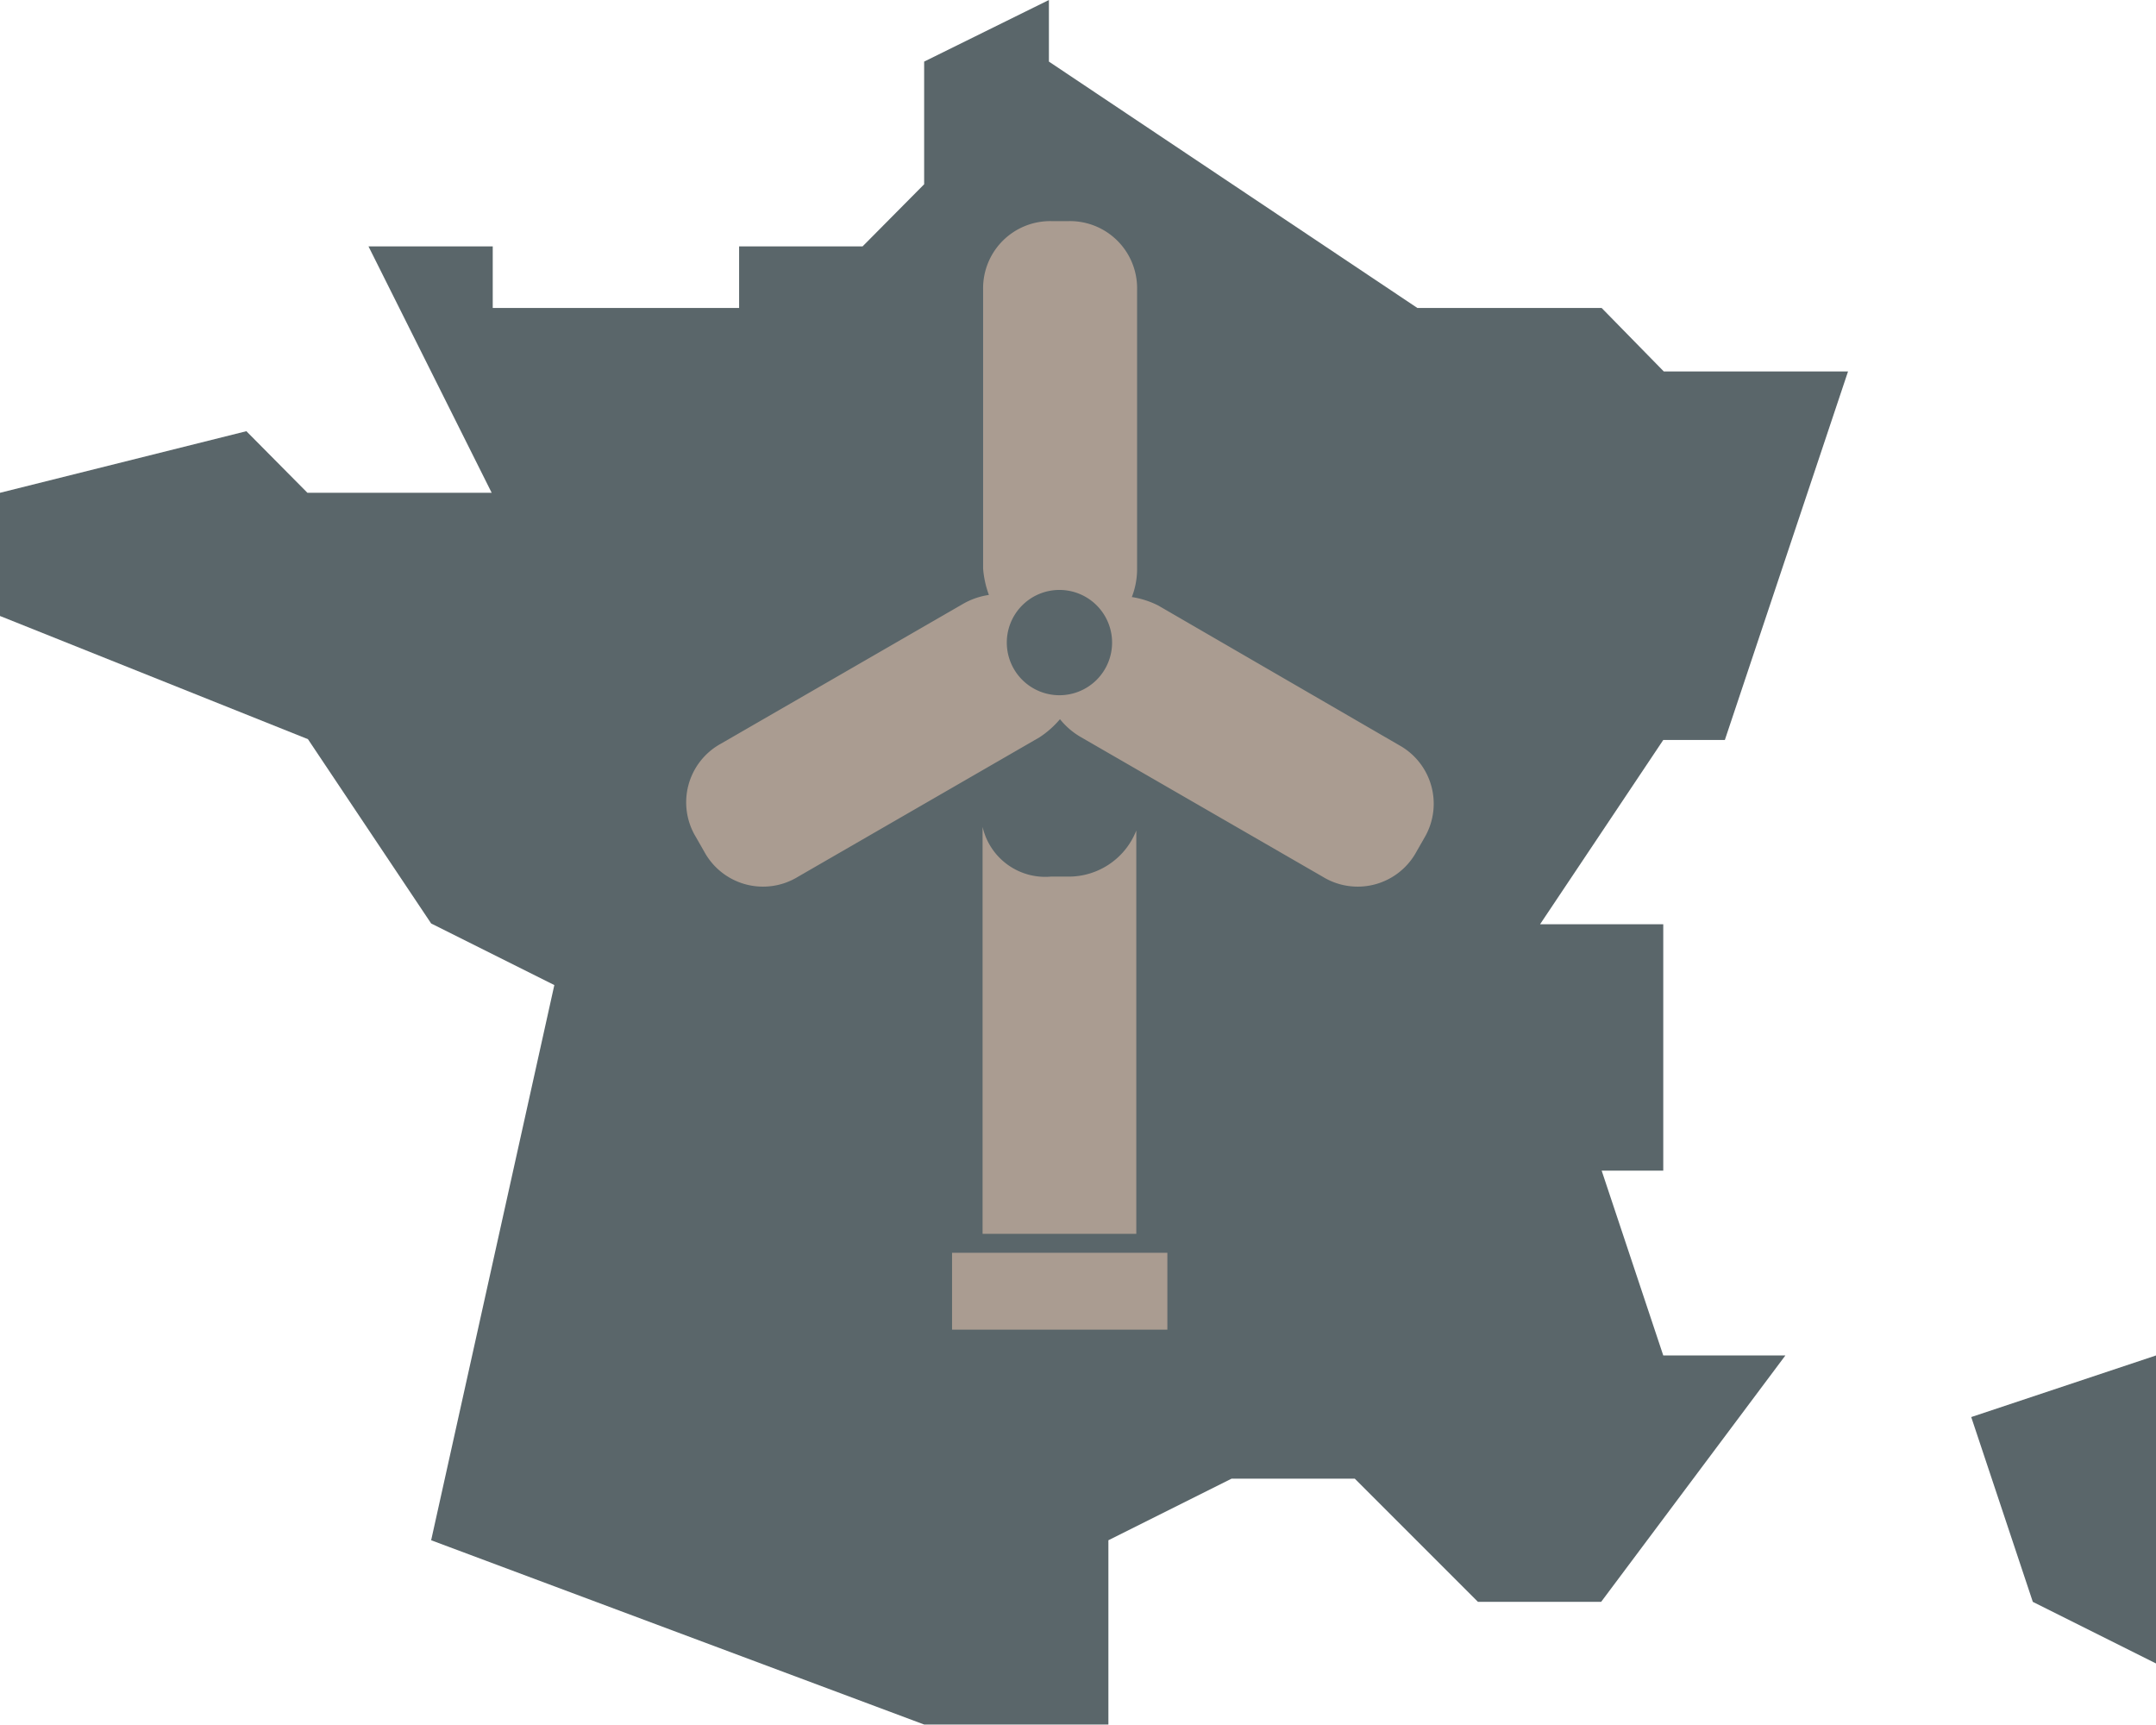 <?xml version="1.0" encoding="UTF-8"?> <svg xmlns="http://www.w3.org/2000/svg" viewBox="0 0 81.91 65.53"><title></title><path d="M60.85,44.47h2.34V35.11H58.51l4.68-7h2.34l4.68-14h-7L60.85,11.7h-7l-14-9.36V0L35.11,2.34V7L32.77,9.36H28.08V11.7H18.72V9.36H14l4.68,9.36h-7L9.36,16.38,0,18.72V23.4l11.7,4.68,4.68,7,4.68,2.34L16.38,58.51l18.73,7h7v-7l4.68-2.34h4.68l4.68,4.68h4.68l7-9.36H63.19Z" style="fill:#5a666a"></path><polygon points="74.89 53.83 81.91 51.49 81.91 63.19 77.23 60.85 74.89 53.83" style="fill:#5a666a"></polygon><rect x="36.17" y="47.59" width="8.18" height="2.92" style="fill:#aa9c91"></rect><path d="M53.16,28.31,44,23a3.37,3.37,0,0,0-1-.32,2.93,2.93,0,0,0,.2-1.05V11a2.55,2.55,0,0,0-2.61-2.6h-.64a2.55,2.55,0,0,0-2.6,2.6v10.6a3.72,3.72,0,0,0,.22,1,2.77,2.77,0,0,0-1,.35l-9.18,5.3a2.54,2.54,0,0,0-.95,3.55l.32.56a2.54,2.54,0,0,0,3.55.95l9.18-5.3a3.59,3.59,0,0,0,.78-.69,2.84,2.84,0,0,0,.81.69l9.18,5.3a2.54,2.54,0,0,0,3.55-.95l.32-.56A2.54,2.54,0,0,0,53.16,28.31Zm-12.91-1.9a2,2,0,1,1,2-2A2,2,0,0,1,40.25,26.41Z" style="fill:#aa9c91"></path><path d="M40.58,33.3h-.66a2.44,2.44,0,0,1-2.59-1.89V46.87h5.84V31.55A2.76,2.76,0,0,1,40.58,33.3Z" style="fill:#aa9c91"></path></svg> 